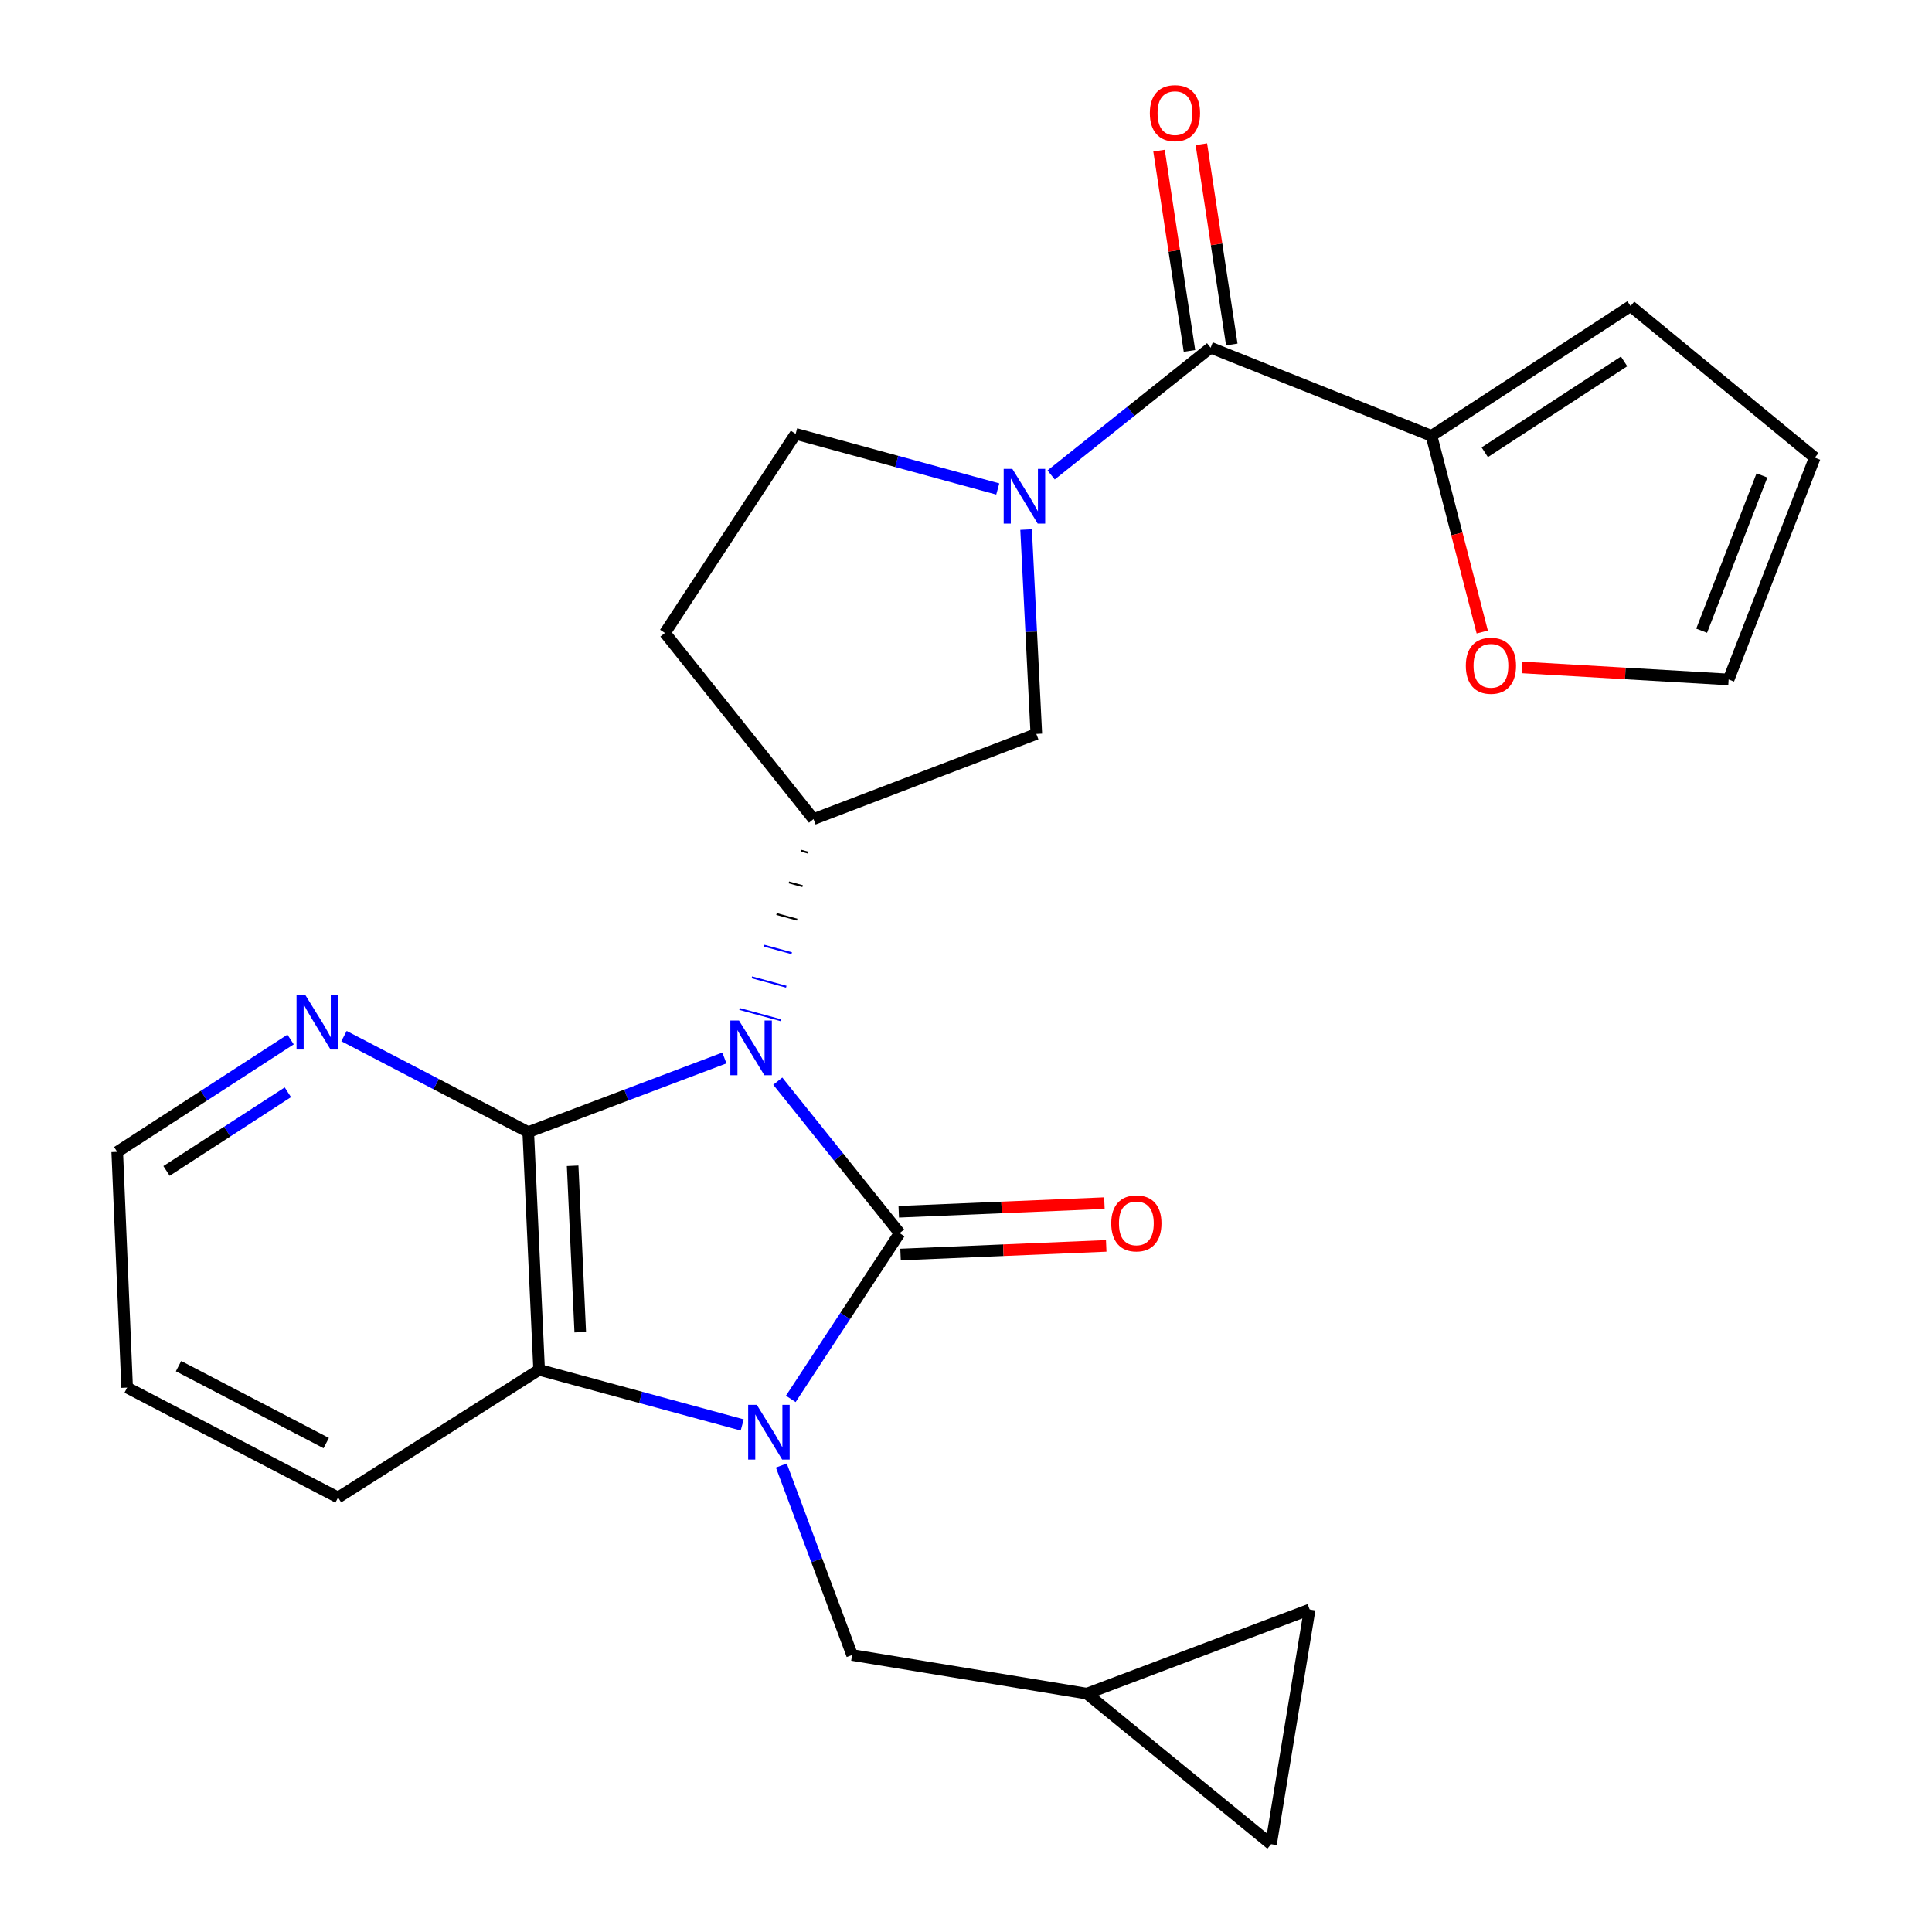 <?xml version='1.0' encoding='iso-8859-1'?>
<svg version='1.1' baseProfile='full'
              xmlns='http://www.w3.org/2000/svg'
                      xmlns:rdkit='http://www.rdkit.org/xml'
                      xmlns:xlink='http://www.w3.org/1999/xlink'
                  xml:space='preserve'
width='1000px' height='1000px' viewBox='0 0 1000 1000'>
<!-- END OF HEADER -->
<rect style='opacity:1.0;fill:#FFFFFF;stroke:none' width='1000' height='1000' x='0' y='0'> </rect>
<path class='bond-0' d='M 402.579,559.607 L 434.117,598.941' style='fill:none;fill-rule:evenodd;stroke:#0000FF;stroke-width:6px;stroke-linecap:butt;stroke-linejoin:miter;stroke-opacity:1' />
<path class='bond-0' d='M 434.117,598.941 L 465.655,638.275' style='fill:none;fill-rule:evenodd;stroke:#000000;stroke-width:6px;stroke-linecap:butt;stroke-linejoin:miter;stroke-opacity:1' />
<path class='bond-2' d='M 374.943,547.603 L 324.182,566.786' style='fill:none;fill-rule:evenodd;stroke:#0000FF;stroke-width:6px;stroke-linecap:butt;stroke-linejoin:miter;stroke-opacity:1' />
<path class='bond-2' d='M 324.182,566.786 L 273.421,585.969' style='fill:none;fill-rule:evenodd;stroke:#000000;stroke-width:6px;stroke-linecap:butt;stroke-linejoin:miter;stroke-opacity:1' />
<path class='bond-5' d='M 414.686,440.346 L 418.249,441.318' style='fill:none;fill-rule:evenodd;stroke:#000000;stroke-width:1.0px;stroke-linecap:butt;stroke-linejoin:miter;stroke-opacity:1' />
<path class='bond-5' d='M 408.304,456.724 L 415.43,458.668' style='fill:none;fill-rule:evenodd;stroke:#000000;stroke-width:1.0px;stroke-linecap:butt;stroke-linejoin:miter;stroke-opacity:1' />
<path class='bond-5' d='M 401.923,473.102 L 412.611,476.018' style='fill:none;fill-rule:evenodd;stroke:#000000;stroke-width:1.0px;stroke-linecap:butt;stroke-linejoin:miter;stroke-opacity:1' />
<path class='bond-5' d='M 395.541,489.48 L 409.792,493.367' style='fill:none;fill-rule:evenodd;stroke:#0000FF;stroke-width:1.0px;stroke-linecap:butt;stroke-linejoin:miter;stroke-opacity:1' />
<path class='bond-5' d='M 389.159,505.857 L 406.973,510.717' style='fill:none;fill-rule:evenodd;stroke:#0000FF;stroke-width:1.0px;stroke-linecap:butt;stroke-linejoin:miter;stroke-opacity:1' />
<path class='bond-5' d='M 382.777,522.235 L 404.154,528.067' style='fill:none;fill-rule:evenodd;stroke:#0000FF;stroke-width:1.0px;stroke-linecap:butt;stroke-linejoin:miter;stroke-opacity:1' />
<path class='bond-1' d='M 465.655,638.275 L 437.482,681.172' style='fill:none;fill-rule:evenodd;stroke:#000000;stroke-width:6px;stroke-linecap:butt;stroke-linejoin:miter;stroke-opacity:1' />
<path class='bond-1' d='M 437.482,681.172 L 409.31,724.069' style='fill:none;fill-rule:evenodd;stroke:#0000FF;stroke-width:6px;stroke-linecap:butt;stroke-linejoin:miter;stroke-opacity:1' />
<path class='bond-11' d='M 466.12,649.344 L 519.348,647.109' style='fill:none;fill-rule:evenodd;stroke:#000000;stroke-width:6px;stroke-linecap:butt;stroke-linejoin:miter;stroke-opacity:1' />
<path class='bond-11' d='M 519.348,647.109 L 572.576,644.873' style='fill:none;fill-rule:evenodd;stroke:#FF0000;stroke-width:6px;stroke-linecap:butt;stroke-linejoin:miter;stroke-opacity:1' />
<path class='bond-11' d='M 465.19,627.206 L 518.418,624.97' style='fill:none;fill-rule:evenodd;stroke:#000000;stroke-width:6px;stroke-linecap:butt;stroke-linejoin:miter;stroke-opacity:1' />
<path class='bond-11' d='M 518.418,624.97 L 571.646,622.735' style='fill:none;fill-rule:evenodd;stroke:#FF0000;stroke-width:6px;stroke-linecap:butt;stroke-linejoin:miter;stroke-opacity:1' />
<path class='bond-9' d='M 404.423,758.548 L 422.735,807.589' style='fill:none;fill-rule:evenodd;stroke:#0000FF;stroke-width:6px;stroke-linecap:butt;stroke-linejoin:miter;stroke-opacity:1' />
<path class='bond-9' d='M 422.735,807.589 L 441.047,856.631' style='fill:none;fill-rule:evenodd;stroke:#000000;stroke-width:6px;stroke-linecap:butt;stroke-linejoin:miter;stroke-opacity:1' />
<path class='bond-25' d='M 384.165,737.557 L 331.606,723.283' style='fill:none;fill-rule:evenodd;stroke:#0000FF;stroke-width:6px;stroke-linecap:butt;stroke-linejoin:miter;stroke-opacity:1' />
<path class='bond-25' d='M 331.606,723.283 L 279.046,709.009' style='fill:none;fill-rule:evenodd;stroke:#000000;stroke-width:6px;stroke-linecap:butt;stroke-linejoin:miter;stroke-opacity:1' />
<path class='bond-3' d='M 273.421,585.969 L 279.046,709.009' style='fill:none;fill-rule:evenodd;stroke:#000000;stroke-width:6px;stroke-linecap:butt;stroke-linejoin:miter;stroke-opacity:1' />
<path class='bond-3' d='M 296.4,603.413 L 300.338,689.541' style='fill:none;fill-rule:evenodd;stroke:#000000;stroke-width:6px;stroke-linecap:butt;stroke-linejoin:miter;stroke-opacity:1' />
<path class='bond-10' d='M 273.421,585.969 L 225.735,561.121' style='fill:none;fill-rule:evenodd;stroke:#000000;stroke-width:6px;stroke-linecap:butt;stroke-linejoin:miter;stroke-opacity:1' />
<path class='bond-10' d='M 225.735,561.121 L 178.048,536.273' style='fill:none;fill-rule:evenodd;stroke:#0000FF;stroke-width:6px;stroke-linecap:butt;stroke-linejoin:miter;stroke-opacity:1' />
<path class='bond-22' d='M 279.046,709.009 L 174.989,775.114' style='fill:none;fill-rule:evenodd;stroke:#000000;stroke-width:6px;stroke-linecap:butt;stroke-linejoin:miter;stroke-opacity:1' />
<path class='bond-4' d='M 531.108,274.099 L 533.755,326.993' style='fill:none;fill-rule:evenodd;stroke:#0000FF;stroke-width:6px;stroke-linecap:butt;stroke-linejoin:miter;stroke-opacity:1' />
<path class='bond-4' d='M 533.755,326.993 L 536.401,379.886' style='fill:none;fill-rule:evenodd;stroke:#000000;stroke-width:6px;stroke-linecap:butt;stroke-linejoin:miter;stroke-opacity:1' />
<path class='bond-6' d='M 544.068,245.832 L 585.345,212.901' style='fill:none;fill-rule:evenodd;stroke:#0000FF;stroke-width:6px;stroke-linecap:butt;stroke-linejoin:miter;stroke-opacity:1' />
<path class='bond-6' d='M 585.345,212.901 L 626.621,179.971' style='fill:none;fill-rule:evenodd;stroke:#000000;stroke-width:6px;stroke-linecap:butt;stroke-linejoin:miter;stroke-opacity:1' />
<path class='bond-26' d='M 516.437,253.094 L 464.13,238.832' style='fill:none;fill-rule:evenodd;stroke:#0000FF;stroke-width:6px;stroke-linecap:butt;stroke-linejoin:miter;stroke-opacity:1' />
<path class='bond-26' d='M 464.13,238.832 L 411.823,224.57' style='fill:none;fill-rule:evenodd;stroke:#000000;stroke-width:6px;stroke-linecap:butt;stroke-linejoin:miter;stroke-opacity:1' />
<path class='bond-8' d='M 421.068,423.969 L 536.401,379.886' style='fill:none;fill-rule:evenodd;stroke:#000000;stroke-width:6px;stroke-linecap:butt;stroke-linejoin:miter;stroke-opacity:1' />
<path class='bond-12' d='M 421.068,423.969 L 344.167,327.605' style='fill:none;fill-rule:evenodd;stroke:#000000;stroke-width:6px;stroke-linecap:butt;stroke-linejoin:miter;stroke-opacity:1' />
<path class='bond-7' d='M 626.621,179.971 L 740.945,225.592' style='fill:none;fill-rule:evenodd;stroke:#000000;stroke-width:6px;stroke-linecap:butt;stroke-linejoin:miter;stroke-opacity:1' />
<path class='bond-18' d='M 637.575,178.306 L 629.697,126.472' style='fill:none;fill-rule:evenodd;stroke:#000000;stroke-width:6px;stroke-linecap:butt;stroke-linejoin:miter;stroke-opacity:1' />
<path class='bond-18' d='M 629.697,126.472 L 621.82,74.638' style='fill:none;fill-rule:evenodd;stroke:#FF0000;stroke-width:6px;stroke-linecap:butt;stroke-linejoin:miter;stroke-opacity:1' />
<path class='bond-18' d='M 615.668,181.635 L 607.791,129.801' style='fill:none;fill-rule:evenodd;stroke:#000000;stroke-width:6px;stroke-linecap:butt;stroke-linejoin:miter;stroke-opacity:1' />
<path class='bond-18' d='M 607.791,129.801 L 599.913,77.967' style='fill:none;fill-rule:evenodd;stroke:#FF0000;stroke-width:6px;stroke-linecap:butt;stroke-linejoin:miter;stroke-opacity:1' />
<path class='bond-15' d='M 740.945,225.592 L 754.077,276.36' style='fill:none;fill-rule:evenodd;stroke:#000000;stroke-width:6px;stroke-linecap:butt;stroke-linejoin:miter;stroke-opacity:1' />
<path class='bond-15' d='M 754.077,276.36 L 767.21,327.128' style='fill:none;fill-rule:evenodd;stroke:#FF0000;stroke-width:6px;stroke-linecap:butt;stroke-linejoin:miter;stroke-opacity:1' />
<path class='bond-19' d='M 740.945,225.592 L 843.981,158.428' style='fill:none;fill-rule:evenodd;stroke:#000000;stroke-width:6px;stroke-linecap:butt;stroke-linejoin:miter;stroke-opacity:1' />
<path class='bond-19' d='M 768.501,234.08 L 840.625,187.065' style='fill:none;fill-rule:evenodd;stroke:#000000;stroke-width:6px;stroke-linecap:butt;stroke-linejoin:miter;stroke-opacity:1' />
<path class='bond-13' d='M 441.047,856.631 L 562.548,876.623' style='fill:none;fill-rule:evenodd;stroke:#000000;stroke-width:6px;stroke-linecap:butt;stroke-linejoin:miter;stroke-opacity:1' />
<path class='bond-23' d='M 150.405,538.036 L 105.541,567.124' style='fill:none;fill-rule:evenodd;stroke:#0000FF;stroke-width:6px;stroke-linecap:butt;stroke-linejoin:miter;stroke-opacity:1' />
<path class='bond-23' d='M 105.541,567.124 L 60.678,596.211' style='fill:none;fill-rule:evenodd;stroke:#000000;stroke-width:6px;stroke-linecap:butt;stroke-linejoin:miter;stroke-opacity:1' />
<path class='bond-23' d='M 149,565.355 L 117.596,585.716' style='fill:none;fill-rule:evenodd;stroke:#0000FF;stroke-width:6px;stroke-linecap:butt;stroke-linejoin:miter;stroke-opacity:1' />
<path class='bond-23' d='M 117.596,585.716 L 86.191,606.077' style='fill:none;fill-rule:evenodd;stroke:#000000;stroke-width:6px;stroke-linecap:butt;stroke-linejoin:miter;stroke-opacity:1' />
<path class='bond-14' d='M 344.167,327.605 L 411.823,224.57' style='fill:none;fill-rule:evenodd;stroke:#000000;stroke-width:6px;stroke-linecap:butt;stroke-linejoin:miter;stroke-opacity:1' />
<path class='bond-16' d='M 562.548,876.623 L 657.889,954.545' style='fill:none;fill-rule:evenodd;stroke:#000000;stroke-width:6px;stroke-linecap:butt;stroke-linejoin:miter;stroke-opacity:1' />
<path class='bond-17' d='M 562.548,876.623 L 677.881,833.07' style='fill:none;fill-rule:evenodd;stroke:#000000;stroke-width:6px;stroke-linecap:butt;stroke-linejoin:miter;stroke-opacity:1' />
<path class='bond-20' d='M 787.789,345.458 L 841.262,348.577' style='fill:none;fill-rule:evenodd;stroke:#FF0000;stroke-width:6px;stroke-linecap:butt;stroke-linejoin:miter;stroke-opacity:1' />
<path class='bond-20' d='M 841.262,348.577 L 894.735,351.696' style='fill:none;fill-rule:evenodd;stroke:#000000;stroke-width:6px;stroke-linecap:butt;stroke-linejoin:miter;stroke-opacity:1' />
<path class='bond-28' d='M 657.889,954.545 L 677.881,833.07' style='fill:none;fill-rule:evenodd;stroke:#000000;stroke-width:6px;stroke-linecap:butt;stroke-linejoin:miter;stroke-opacity:1' />
<path class='bond-21' d='M 843.981,158.428 L 939.322,236.88' style='fill:none;fill-rule:evenodd;stroke:#000000;stroke-width:6px;stroke-linecap:butt;stroke-linejoin:miter;stroke-opacity:1' />
<path class='bond-29' d='M 894.735,351.696 L 939.322,236.88' style='fill:none;fill-rule:evenodd;stroke:#000000;stroke-width:6px;stroke-linecap:butt;stroke-linejoin:miter;stroke-opacity:1' />
<path class='bond-29' d='M 880.768,326.453 L 911.979,246.081' style='fill:none;fill-rule:evenodd;stroke:#000000;stroke-width:6px;stroke-linecap:butt;stroke-linejoin:miter;stroke-opacity:1' />
<path class='bond-27' d='M 174.989,775.114 L 65.799,718.229' style='fill:none;fill-rule:evenodd;stroke:#000000;stroke-width:6px;stroke-linecap:butt;stroke-linejoin:miter;stroke-opacity:1' />
<path class='bond-27' d='M 168.848,746.93 L 92.415,707.11' style='fill:none;fill-rule:evenodd;stroke:#000000;stroke-width:6px;stroke-linecap:butt;stroke-linejoin:miter;stroke-opacity:1' />
<path class='bond-24' d='M 60.678,596.211 L 65.799,718.229' style='fill:none;fill-rule:evenodd;stroke:#000000;stroke-width:6px;stroke-linecap:butt;stroke-linejoin:miter;stroke-opacity:1' />
<path  class='atom-0' d='M 382.506 528.219
L 391.786 543.219
Q 392.706 544.699, 394.186 547.379
Q 395.666 550.059, 395.746 550.219
L 395.746 528.219
L 399.506 528.219
L 399.506 556.539
L 395.626 556.539
L 385.666 540.139
Q 384.506 538.219, 383.266 536.019
Q 382.066 533.819, 381.706 533.139
L 381.706 556.539
L 378.026 556.539
L 378.026 528.219
L 382.506 528.219
' fill='#0000FF'/>
<path  class='atom-2' d='M 391.726 727.15
L 401.006 742.15
Q 401.926 743.63, 403.406 746.31
Q 404.886 748.99, 404.966 749.15
L 404.966 727.15
L 408.726 727.15
L 408.726 755.47
L 404.846 755.47
L 394.886 739.07
Q 393.726 737.15, 392.486 734.95
Q 391.286 732.75, 390.926 732.07
L 390.926 755.47
L 387.246 755.47
L 387.246 727.15
L 391.726 727.15
' fill='#0000FF'/>
<path  class='atom-5' d='M 523.986 242.699
L 533.266 257.699
Q 534.186 259.179, 535.666 261.859
Q 537.146 264.539, 537.226 264.699
L 537.226 242.699
L 540.986 242.699
L 540.986 271.019
L 537.106 271.019
L 527.146 254.619
Q 525.986 252.699, 524.746 250.499
Q 523.546 248.299, 523.186 247.619
L 523.186 271.019
L 519.506 271.019
L 519.506 242.699
L 523.986 242.699
' fill='#0000FF'/>
<path  class='atom-11' d='M 157.97 514.912
L 167.25 529.912
Q 168.17 531.392, 169.65 534.072
Q 171.13 536.752, 171.21 536.912
L 171.21 514.912
L 174.97 514.912
L 174.97 543.232
L 171.09 543.232
L 161.13 526.832
Q 159.97 524.912, 158.73 522.712
Q 157.53 520.512, 157.17 519.832
L 157.17 543.232
L 153.49 543.232
L 153.49 514.912
L 157.97 514.912
' fill='#0000FF'/>
<path  class='atom-12' d='M 575.177 633.209
Q 575.177 626.409, 578.537 622.609
Q 581.897 618.809, 588.177 618.809
Q 594.457 618.809, 597.817 622.609
Q 601.177 626.409, 601.177 633.209
Q 601.177 640.089, 597.777 644.009
Q 594.377 647.889, 588.177 647.889
Q 581.937 647.889, 578.537 644.009
Q 575.177 640.129, 575.177 633.209
M 588.177 644.689
Q 592.497 644.689, 594.817 641.809
Q 597.177 638.889, 597.177 633.209
Q 597.177 627.649, 594.817 624.849
Q 592.497 622.009, 588.177 622.009
Q 583.857 622.009, 581.497 624.809
Q 579.177 627.609, 579.177 633.209
Q 579.177 638.929, 581.497 641.809
Q 583.857 644.689, 588.177 644.689
' fill='#FF0000'/>
<path  class='atom-16' d='M 758.708 344.599
Q 758.708 337.799, 762.068 333.999
Q 765.428 330.199, 771.708 330.199
Q 777.988 330.199, 781.348 333.999
Q 784.708 337.799, 784.708 344.599
Q 784.708 351.479, 781.308 355.399
Q 777.908 359.279, 771.708 359.279
Q 765.468 359.279, 762.068 355.399
Q 758.708 351.519, 758.708 344.599
M 771.708 356.079
Q 776.028 356.079, 778.348 353.199
Q 780.708 350.279, 780.708 344.599
Q 780.708 339.039, 778.348 336.239
Q 776.028 333.399, 771.708 333.399
Q 767.388 333.399, 765.028 336.199
Q 762.708 338.999, 762.708 344.599
Q 762.708 350.319, 765.028 353.199
Q 767.388 356.079, 771.708 356.079
' fill='#FF0000'/>
<path  class='atom-19' d='M 595.156 58.55
Q 595.156 51.75, 598.516 47.95
Q 601.876 44.15, 608.156 44.15
Q 614.436 44.15, 617.796 47.95
Q 621.156 51.75, 621.156 58.55
Q 621.156 65.43, 617.756 69.35
Q 614.356 73.23, 608.156 73.23
Q 601.916 73.23, 598.516 69.35
Q 595.156 65.47, 595.156 58.55
M 608.156 70.03
Q 612.476 70.03, 614.796 67.15
Q 617.156 64.23, 617.156 58.55
Q 617.156 52.99, 614.796 50.19
Q 612.476 47.35, 608.156 47.35
Q 603.836 47.35, 601.476 50.15
Q 599.156 52.95, 599.156 58.55
Q 599.156 64.27, 601.476 67.15
Q 603.836 70.03, 608.156 70.03
' fill='#FF0000'/>
</svg>
